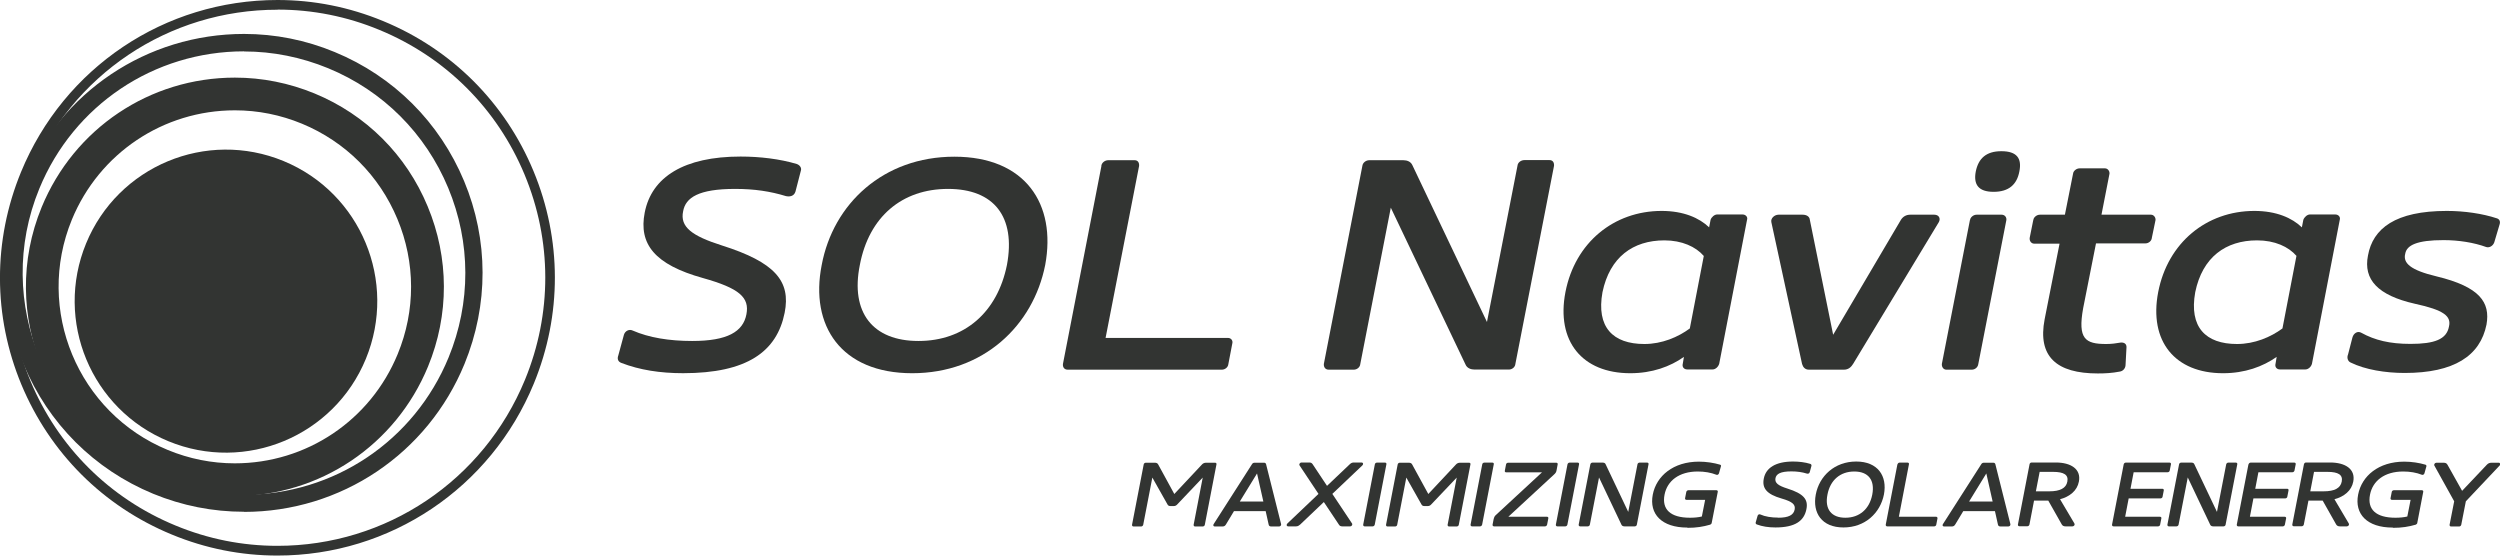 <svg xmlns="http://www.w3.org/2000/svg" width="108" height="24" viewBox="0 0 108 24" fill="none"><g id="Asset-2 1" clip-path="url(#clip0_64_312)"><g id="b"><g id="c"><g id="Group"><path id="Vector" d="M12.252 6.958C15.589 8.334 17.179 12.16 15.805 15.502C14.43 18.845 10.61 20.437 7.273 19.06C3.935 17.683 2.345 13.858 3.72 10.515C5.095 7.173 8.915 5.581 12.252 6.958Z" fill="#323432"></path><path id="Vector_2" d="M10.143 21.435C8.962 21.435 7.808 21.204 6.706 20.752C2.104 18.85 -0.095 13.558 1.8 8.949C3.201 5.549 6.475 3.353 10.148 3.353C11.329 3.353 12.483 3.584 13.585 4.036C15.815 4.955 17.552 6.69 18.476 8.918C19.404 11.146 19.41 13.6 18.491 15.833C17.09 19.233 13.816 21.43 10.143 21.43M10.148 4.766C7.052 4.766 4.287 6.621 3.106 9.485C1.506 13.374 3.363 17.836 7.246 19.438C8.175 19.822 9.151 20.016 10.143 20.016C13.239 20.016 16.004 18.161 17.18 15.297C17.956 13.416 17.951 11.34 17.169 9.464C16.387 7.583 14.923 6.122 13.045 5.344C12.116 4.961 11.145 4.766 10.148 4.766Z" fill="#323432"></path><path id="Vector_3" d="M10.537 22.108C9.188 22.108 7.871 21.846 6.617 21.331C4.072 20.279 2.088 18.298 1.028 15.755C-0.032 13.206 -0.037 10.405 1.013 7.856C2.608 3.973 6.349 1.466 10.542 1.466C11.885 1.466 13.207 1.729 14.461 2.249C17.006 3.3 18.99 5.282 20.05 7.825C21.11 10.368 21.11 13.175 20.066 15.723C18.47 19.607 14.729 22.114 10.537 22.114M10.542 2.218C6.648 2.218 3.18 4.546 1.7 8.146C-0.31 13.027 2.025 18.635 6.895 20.647C8.06 21.131 9.282 21.373 10.537 21.373C14.425 21.373 17.898 19.045 19.378 15.445C20.349 13.08 20.344 10.479 19.363 8.119C18.381 5.76 16.539 3.92 14.178 2.948C13.013 2.47 11.791 2.223 10.542 2.223" fill="#323432"></path><path id="Vector_4" d="M11.979 24C10.416 24 8.878 23.695 7.42 23.091C4.46 21.872 2.157 19.57 0.923 16.611C-0.304 13.653 -0.31 10.395 0.908 7.431C2.765 2.917 7.115 0 11.99 0C13.554 0 15.086 0.305 16.55 0.909C19.509 2.128 21.818 4.43 23.046 7.389C24.274 10.347 24.279 13.605 23.062 16.569C21.204 21.083 16.854 24 11.985 24M11.995 0.42C7.283 0.415 3.085 3.232 1.296 7.588C0.121 10.447 0.126 13.595 1.312 16.448C2.498 19.302 4.728 21.525 7.582 22.702C8.988 23.285 10.473 23.58 11.985 23.58C16.686 23.58 20.884 20.763 22.679 16.406C23.854 13.548 23.849 10.4 22.663 7.546C21.477 4.693 19.247 2.47 16.392 1.293C14.986 0.709 13.501 0.415 11.995 0.415" fill="#323432"></path><path id="Vector_5" d="M29.909 14.73C31.421 14.73 32.103 14.331 32.245 13.579C32.386 12.854 31.945 12.454 30.371 12.013C28.277 11.43 27.585 10.542 27.852 9.181C28.152 7.641 29.558 6.763 31.993 6.763C32.832 6.763 33.698 6.868 34.417 7.084C34.532 7.121 34.648 7.241 34.595 7.383L34.364 8.277C34.301 8.482 34.107 8.508 33.95 8.471C33.278 8.266 32.596 8.161 31.756 8.161C30.182 8.161 29.616 8.534 29.511 9.128C29.369 9.801 29.883 10.19 31.19 10.605C33.478 11.33 34.17 12.144 33.897 13.511C33.562 15.192 32.271 16.122 29.511 16.122C28.514 16.122 27.627 15.981 26.85 15.681C26.698 15.629 26.656 15.502 26.709 15.361L26.955 14.457C27.008 14.289 27.186 14.21 27.328 14.278C28.036 14.588 28.918 14.73 29.894 14.73" fill="#323432"></path><path id="Vector_6" d="M41.228 6.769C44.297 6.769 45.641 8.813 45.153 11.446C44.633 14.068 42.482 16.123 39.407 16.123C36.332 16.123 34.978 14.068 35.498 11.446C35.991 8.808 38.158 6.769 41.228 6.769ZM39.68 14.73C41.658 14.73 43.085 13.5 43.5 11.446C43.888 9.365 42.944 8.161 40.955 8.161C38.966 8.161 37.539 9.365 37.145 11.446C36.731 13.5 37.702 14.73 39.675 14.73" fill="#323432"></path><path id="Vector_7" d="M47.577 7.168C47.593 7.026 47.734 6.921 47.876 6.921H49.015C49.157 6.921 49.219 7.026 49.209 7.168L47.761 14.599H53.055C53.171 14.599 53.276 14.704 53.234 14.846L53.066 15.723C53.055 15.865 52.924 15.97 52.782 15.97H46.124C45.982 15.97 45.903 15.865 45.919 15.723L47.582 7.168H47.577Z" fill="#323432"></path><path id="Vector_8" d="M60.082 8.976L58.765 15.723C58.754 15.865 58.623 15.97 58.481 15.97H57.4C57.259 15.97 57.18 15.865 57.19 15.723L58.854 7.168C58.87 7.026 59.011 6.921 59.153 6.921H60.622C60.79 6.921 60.942 6.984 61.01 7.126L64.237 13.91L65.555 7.163C65.565 7.021 65.707 6.916 65.854 6.916H66.94C67.082 6.916 67.144 7.021 67.134 7.163L65.465 15.718C65.455 15.86 65.324 15.965 65.182 15.965H63.697C63.54 15.965 63.372 15.902 63.309 15.744L60.082 8.97V8.976Z" fill="#323432"></path><path id="Vector_9" d="M72.753 15.413C72.15 15.839 71.373 16.123 70.429 16.123C68.351 16.123 67.218 14.741 67.627 12.617C68.041 10.484 69.715 9.112 71.783 9.112C72.727 9.112 73.409 9.412 73.834 9.822L73.897 9.496C73.934 9.38 74.065 9.265 74.181 9.265H75.277C75.419 9.265 75.513 9.38 75.472 9.496L74.27 15.713C74.228 15.855 74.102 15.96 73.987 15.96H72.89C72.748 15.96 72.659 15.855 72.696 15.713L72.748 15.403L72.753 15.413ZM73.603 11.057C73.257 10.657 72.659 10.384 71.903 10.384C70.544 10.384 69.542 11.109 69.227 12.623C68.954 14.136 69.678 14.861 71.038 14.861C71.798 14.861 72.496 14.562 73 14.189L73.603 11.062V11.057Z" fill="#323432"></path><path id="Vector_10" d="M78.148 15.97C77.98 15.97 77.891 15.865 77.849 15.723L76.522 9.596C76.485 9.428 76.663 9.275 76.831 9.275H77.875C78.043 9.275 78.174 9.354 78.185 9.496L79.192 14.462L82.12 9.496C82.21 9.354 82.351 9.275 82.519 9.275H83.563C83.757 9.275 83.847 9.433 83.757 9.596L80.053 15.723C79.964 15.865 79.848 15.97 79.654 15.97H78.143H78.148Z" fill="#323432"></path><path id="Vector_11" d="M85.106 9.507C85.116 9.391 85.248 9.275 85.389 9.275H86.47C86.612 9.275 86.691 9.391 86.675 9.507L85.463 15.723C85.447 15.865 85.321 15.97 85.179 15.97H84.083C83.967 15.97 83.878 15.865 83.888 15.723L85.101 9.507H85.106ZM86.46 6.532C87.131 6.532 87.352 6.842 87.236 7.41C87.131 7.967 86.785 8.287 86.124 8.287C85.463 8.287 85.248 7.967 85.353 7.41C85.468 6.842 85.804 6.532 86.46 6.532Z" fill="#323432"></path><path id="Vector_12" d="M87.84 9.506C87.85 9.391 87.981 9.275 88.123 9.275H89.204L89.556 7.504C89.566 7.389 89.697 7.273 89.839 7.273H90.936C91.056 7.273 91.14 7.389 91.13 7.504L90.784 9.275H92.924C93.04 9.275 93.129 9.391 93.119 9.506L92.961 10.268C92.951 10.41 92.82 10.515 92.678 10.515H90.547L89.991 13.322C89.755 14.641 90.08 14.861 90.988 14.861C91.209 14.861 91.413 14.835 91.618 14.798C91.76 14.788 91.865 14.851 91.865 14.993L91.823 15.781C91.812 15.923 91.707 16.038 91.565 16.054C91.245 16.117 90.936 16.133 90.626 16.133C88.847 16.133 88.018 15.408 88.328 13.794L88.973 10.526H87.876C87.761 10.526 87.667 10.421 87.682 10.279L87.835 9.517L87.84 9.506Z" fill="#323432"></path><path id="Vector_13" d="M98.36 15.413C97.752 15.839 96.98 16.123 96.036 16.123C93.958 16.123 92.825 14.741 93.234 12.617C93.648 10.484 95.322 9.112 97.39 9.112C98.334 9.112 99.016 9.412 99.441 9.822L99.504 9.496C99.546 9.38 99.672 9.265 99.788 9.265H100.884C101.026 9.265 101.115 9.38 101.078 9.496L99.877 15.713C99.84 15.855 99.709 15.96 99.594 15.96H98.497C98.355 15.96 98.266 15.855 98.303 15.713L98.355 15.403L98.36 15.413ZM99.21 11.057C98.864 10.657 98.271 10.384 97.505 10.384C96.151 10.384 95.144 11.109 94.834 12.623C94.561 14.136 95.285 14.861 96.639 14.861C97.4 14.861 98.098 14.562 98.602 14.189L99.205 11.062L99.21 11.057Z" fill="#323432"></path><path id="Vector_14" d="M101.43 15.334L101.624 14.583C101.677 14.388 101.855 14.283 102.013 14.378C102.595 14.698 103.24 14.856 104.132 14.856C105.166 14.856 105.696 14.662 105.796 14.105C105.901 13.663 105.586 13.395 104.321 13.122C102.721 12.759 102.091 12.076 102.296 11.041C102.506 9.864 103.487 9.112 105.701 9.112C106.462 9.112 107.249 9.228 107.868 9.433C107.984 9.47 108.021 9.575 107.984 9.69L107.753 10.468C107.701 10.62 107.543 10.715 107.407 10.673C106.877 10.479 106.216 10.373 105.56 10.373C104.411 10.373 103.97 10.594 103.907 10.957C103.802 11.356 104.111 11.666 105.261 11.94C107.134 12.392 107.585 13.064 107.417 14.021C107.144 15.376 106.011 16.112 103.881 16.112C103.051 16.112 102.175 15.97 101.545 15.66C101.43 15.608 101.378 15.466 101.43 15.324" fill="#323432"></path><path id="Vector_15" d="M50.557 21.861C50.51 21.861 50.468 21.845 50.442 21.803L49.781 20.631L49.387 22.67C49.377 22.712 49.34 22.744 49.298 22.744H48.967C48.925 22.744 48.899 22.712 48.904 22.67L49.408 20.064C49.413 20.022 49.455 19.99 49.497 19.99H49.896C49.959 19.99 50.012 20.017 50.033 20.064L50.73 21.341L51.927 20.064C51.969 20.017 52.032 19.99 52.095 19.99H52.494C52.536 19.99 52.562 20.022 52.551 20.064L52.048 22.67C52.042 22.712 52 22.744 51.958 22.744H51.628C51.586 22.744 51.56 22.712 51.565 22.67L51.958 20.631L50.846 21.803C50.804 21.845 50.757 21.861 50.715 21.861H50.542H50.557Z" fill="#323432"></path><path id="Vector_16" d="M53.307 22.082L52.966 22.649C52.929 22.712 52.888 22.744 52.814 22.744H52.478C52.42 22.744 52.394 22.691 52.431 22.639L54.089 20.048C54.11 20.011 54.152 19.99 54.194 19.99H54.614C54.656 19.99 54.682 20.017 54.693 20.048L55.343 22.639C55.359 22.691 55.312 22.744 55.254 22.744H54.918C54.845 22.744 54.813 22.712 54.803 22.649L54.677 22.082H53.318H53.307ZM54.577 21.667L54.304 20.453L53.559 21.667H54.572H54.577Z" fill="#323432"></path><path id="Vector_17" d="M56.151 22.671C56.104 22.713 56.057 22.739 55.989 22.739H55.653C55.574 22.739 55.563 22.66 55.616 22.613L56.959 21.336L56.141 20.106C56.109 20.059 56.151 19.98 56.23 19.98H56.566C56.634 19.98 56.671 20.006 56.702 20.048L57.327 20.989L58.318 20.048C58.365 20.006 58.413 19.98 58.481 19.98H58.817C58.895 19.98 58.906 20.059 58.853 20.106L57.557 21.336L58.407 22.613C58.439 22.66 58.402 22.739 58.324 22.739H57.983C57.914 22.739 57.872 22.713 57.846 22.671L57.19 21.688L56.156 22.671H56.151Z" fill="#323432"></path><path id="Vector_18" d="M59.835 19.985C59.877 19.985 59.903 20.017 59.892 20.059L59.389 22.665C59.378 22.707 59.342 22.739 59.3 22.739H58.953C58.911 22.739 58.885 22.707 58.89 22.665L59.394 20.059C59.399 20.017 59.441 19.985 59.483 19.985H59.83H59.835Z" fill="#323432"></path><path id="Vector_19" d="M61.529 21.861C61.482 21.861 61.44 21.845 61.414 21.803L60.753 20.631L60.359 22.67C60.354 22.712 60.312 22.744 60.27 22.744H59.94C59.898 22.744 59.871 22.712 59.877 22.67L60.38 20.064C60.386 20.022 60.428 19.99 60.47 19.99H60.868C60.931 19.99 60.984 20.017 61.005 20.064L61.703 21.341L62.899 20.064C62.941 20.017 63.004 19.99 63.067 19.99H63.466C63.508 19.99 63.534 20.022 63.523 20.064L63.02 22.67C63.014 22.712 62.973 22.744 62.931 22.744H62.6C62.558 22.744 62.532 22.712 62.537 22.67L62.931 20.631L61.818 21.803C61.776 21.845 61.729 21.861 61.687 21.861H61.514H61.529Z" fill="#323432"></path><path id="Vector_20" d="M64.474 19.985C64.516 19.985 64.542 20.017 64.531 20.059L64.028 22.665C64.017 22.707 63.98 22.739 63.938 22.739H63.592C63.55 22.739 63.524 22.707 63.529 22.665L64.033 20.059C64.038 20.017 64.08 19.985 64.122 19.985H64.468H64.474Z" fill="#323432"></path><path id="Vector_21" d="M64.536 22.397C64.547 22.339 64.573 22.292 64.62 22.25L66.614 20.405H65.066C65.024 20.405 64.998 20.374 65.009 20.332L65.061 20.064C65.066 20.022 65.108 19.99 65.15 19.99H67.234C67.275 19.99 67.302 20.022 67.291 20.064L67.244 20.316C67.228 20.405 67.197 20.442 67.134 20.5L65.161 22.323H66.829C66.871 22.323 66.898 22.355 66.887 22.397L66.835 22.665C66.824 22.707 66.787 22.739 66.746 22.739H64.542C64.5 22.739 64.473 22.707 64.479 22.665L64.531 22.397H64.536Z" fill="#323432"></path><path id="Vector_22" d="M68.157 19.985C68.199 19.985 68.225 20.017 68.215 20.059L67.711 22.665C67.701 22.707 67.664 22.739 67.622 22.739H67.276C67.234 22.739 67.207 22.707 67.213 22.665L67.716 20.059C67.727 20.017 67.763 19.985 67.805 19.985H68.152H68.157Z" fill="#323432"></path><path id="Vector_23" d="M69.081 20.611L68.682 22.665C68.676 22.707 68.634 22.739 68.593 22.739H68.262C68.22 22.739 68.194 22.707 68.199 22.665L68.703 20.059C68.713 20.017 68.75 19.985 68.792 19.985H69.243C69.29 19.985 69.343 20.006 69.359 20.048L70.34 22.114L70.739 20.059C70.744 20.017 70.786 19.985 70.828 19.985H71.158C71.2 19.985 71.227 20.017 71.216 20.059L70.712 22.665C70.707 22.707 70.665 22.739 70.623 22.739H70.172C70.125 22.739 70.072 22.718 70.051 22.676L69.07 20.611H69.081Z" fill="#323432"></path><path id="Vector_24" d="M72.89 22.791C71.788 22.791 71.237 22.208 71.4 21.367C71.558 20.558 72.287 19.943 73.394 19.943C73.714 19.943 74.045 19.995 74.307 20.074C74.339 20.085 74.36 20.111 74.344 20.148L74.26 20.447C74.244 20.5 74.192 20.526 74.15 20.51C73.914 20.416 73.635 20.369 73.342 20.369C72.534 20.369 72.025 20.773 71.909 21.367C71.783 22.003 72.161 22.366 73.006 22.366C73.195 22.366 73.368 22.35 73.52 22.313L73.662 21.593H72.854C72.812 21.593 72.785 21.561 72.796 21.519L72.848 21.251C72.859 21.209 72.896 21.178 72.938 21.178H74.15C74.192 21.178 74.218 21.209 74.207 21.251L73.945 22.591C73.945 22.618 73.908 22.654 73.882 22.665C73.573 22.754 73.279 22.802 72.901 22.802" fill="#323432"></path><path id="Vector_25" d="M76.815 22.366C77.277 22.366 77.482 22.245 77.529 22.014C77.571 21.798 77.44 21.672 76.962 21.535C76.327 21.352 76.112 21.094 76.196 20.674C76.285 20.211 76.71 19.938 77.461 19.938C77.718 19.938 77.98 19.97 78.201 20.038C78.237 20.048 78.269 20.085 78.253 20.132L78.18 20.4C78.159 20.463 78.101 20.474 78.054 20.458C77.849 20.395 77.639 20.364 77.387 20.364C76.904 20.364 76.737 20.479 76.7 20.658C76.663 20.863 76.815 20.979 77.214 21.105C77.912 21.325 78.122 21.572 78.038 21.993C77.938 22.508 77.545 22.786 76.7 22.786C76.395 22.786 76.128 22.744 75.892 22.655C75.85 22.639 75.834 22.602 75.85 22.555L75.928 22.282C75.944 22.229 75.997 22.203 76.044 22.224C76.254 22.319 76.527 22.361 76.826 22.361" fill="#323432"></path><path id="Vector_26" d="M80.189 19.938C81.123 19.938 81.538 20.563 81.386 21.362C81.228 22.161 80.572 22.786 79.638 22.786C78.704 22.786 78.29 22.161 78.442 21.362C78.594 20.563 79.255 19.938 80.189 19.938ZM79.722 22.366C80.326 22.366 80.761 21.993 80.882 21.367C81.003 20.737 80.709 20.369 80.105 20.369C79.502 20.369 79.066 20.737 78.946 21.367C78.82 21.998 79.119 22.366 79.717 22.366" fill="#323432"></path><path id="Vector_27" d="M81.973 20.059C81.984 20.017 82.02 19.985 82.062 19.985H82.409C82.451 19.985 82.477 20.017 82.466 20.059L82.031 22.324H83.642C83.678 22.324 83.705 22.355 83.699 22.397L83.647 22.665C83.642 22.707 83.6 22.739 83.558 22.739H81.527C81.485 22.739 81.459 22.707 81.464 22.665L81.968 20.059H81.973Z" fill="#323432"></path><path id="Vector_28" d="M84.812 22.082L84.471 22.649C84.434 22.712 84.392 22.744 84.319 22.744H83.983C83.925 22.744 83.899 22.691 83.936 22.639L85.594 20.048C85.615 20.011 85.657 19.99 85.699 19.99H86.119C86.161 19.99 86.187 20.017 86.198 20.048L86.848 22.639C86.864 22.691 86.817 22.744 86.759 22.744H86.423C86.35 22.744 86.318 22.712 86.308 22.649L86.182 22.082H84.823H84.812ZM86.082 21.667L85.809 20.453L85.064 21.667H86.077H86.082Z" fill="#323432"></path><path id="Vector_29" d="M89.614 22.618C89.645 22.671 89.598 22.739 89.53 22.739H89.225C89.157 22.739 89.099 22.713 89.068 22.655L88.485 21.625H87.871L87.672 22.66C87.662 22.702 87.625 22.734 87.583 22.734H87.237C87.195 22.734 87.168 22.702 87.174 22.66L87.677 20.054C87.683 20.012 87.725 19.98 87.766 19.98H88.811C89.461 19.98 89.913 20.264 89.808 20.805C89.734 21.199 89.409 21.457 88.994 21.567L89.614 22.613V22.618ZM88.695 20.385H88.113L87.95 21.225H88.533C88.994 21.225 89.257 21.089 89.309 20.805C89.367 20.511 89.157 20.385 88.695 20.385Z" fill="#323432"></path><path id="Vector_30" d="M91.744 20.059C91.754 20.017 91.791 19.985 91.833 19.985H93.727C93.769 19.985 93.795 20.017 93.785 20.059L93.732 20.327C93.727 20.369 93.685 20.401 93.643 20.401H92.174L92.037 21.115H93.418C93.454 21.115 93.486 21.147 93.475 21.189L93.423 21.457C93.418 21.499 93.376 21.53 93.339 21.53H91.959L91.807 22.324H93.313C93.355 22.324 93.381 22.355 93.37 22.397L93.318 22.665C93.313 22.707 93.271 22.739 93.229 22.739H91.303C91.261 22.739 91.235 22.707 91.24 22.665L91.744 20.059Z" fill="#323432"></path><path id="Vector_31" d="M94.514 20.611L94.115 22.665C94.105 22.707 94.068 22.739 94.026 22.739H93.695C93.653 22.739 93.627 22.707 93.632 22.665L94.136 20.059C94.141 20.017 94.183 19.985 94.225 19.985H94.677C94.724 19.985 94.776 20.006 94.792 20.048L95.773 22.114L96.172 20.059C96.183 20.017 96.219 19.985 96.261 19.985H96.592C96.634 19.985 96.66 20.017 96.65 20.059L96.146 22.665C96.141 22.707 96.099 22.739 96.057 22.739H95.606C95.558 22.739 95.506 22.718 95.485 22.676L94.504 20.611H94.514Z" fill="#323432"></path><path id="Vector_32" d="M97.138 20.059C97.149 20.017 97.185 19.985 97.227 19.985H99.116C99.158 19.985 99.184 20.017 99.174 20.059L99.122 20.327C99.111 20.369 99.074 20.401 99.032 20.401H97.563L97.427 21.115H98.807C98.849 21.115 98.875 21.147 98.864 21.189L98.812 21.457C98.807 21.499 98.765 21.53 98.728 21.53H97.348L97.196 22.324H98.702C98.744 22.324 98.77 22.355 98.76 22.397L98.707 22.665C98.697 22.707 98.66 22.739 98.618 22.739H96.692C96.65 22.739 96.624 22.707 96.629 22.665L97.133 20.059H97.138Z" fill="#323432"></path><path id="Vector_33" d="M101.467 22.618C101.499 22.671 101.451 22.739 101.383 22.739H101.079C101.011 22.739 100.953 22.713 100.921 22.655L100.339 21.625H99.725L99.525 22.66C99.515 22.702 99.478 22.734 99.436 22.734H99.09C99.048 22.734 99.022 22.702 99.027 22.66L99.531 20.054C99.541 20.012 99.578 19.98 99.62 19.98H100.664C101.315 19.98 101.766 20.264 101.661 20.805C101.588 21.199 101.262 21.457 100.848 21.567L101.467 22.613V22.618ZM100.549 20.385H99.966L99.804 21.225H100.386C100.848 21.225 101.11 21.089 101.163 20.805C101.22 20.511 101.011 20.385 100.549 20.385Z" fill="#323432"></path><path id="Vector_34" d="M103.361 22.791C102.259 22.791 101.708 22.208 101.871 21.367C102.028 20.558 102.758 19.943 103.865 19.943C104.185 19.943 104.515 19.995 104.778 20.074C104.809 20.085 104.83 20.111 104.82 20.148L104.736 20.447C104.72 20.5 104.668 20.526 104.626 20.51C104.39 20.416 104.111 20.369 103.818 20.369C103.009 20.369 102.501 20.773 102.385 21.367C102.259 22.003 102.637 22.366 103.482 22.366C103.671 22.366 103.844 22.35 103.996 22.313L104.138 21.593H103.33C103.288 21.593 103.261 21.561 103.272 21.519L103.324 21.251C103.33 21.209 103.372 21.178 103.414 21.178H104.626C104.668 21.178 104.694 21.209 104.683 21.251L104.426 22.591C104.426 22.618 104.39 22.654 104.363 22.665C104.054 22.754 103.76 22.802 103.382 22.802" fill="#323432"></path><path id="Vector_35" d="M105.885 22.744C105.843 22.744 105.817 22.712 105.822 22.67L106.021 21.656L105.166 20.116C105.135 20.064 105.187 19.99 105.25 19.99H105.56C105.644 19.99 105.696 20.011 105.733 20.08L106.363 21.204L107.428 20.08C107.491 20.011 107.554 19.99 107.638 19.99H107.947C108.01 19.99 108.031 20.064 107.979 20.116L106.525 21.656L106.326 22.67C106.315 22.712 106.279 22.744 106.237 22.744H105.89H105.885Z" fill="#323432"></path></g></g></g></g><defs><clipPath id="clip0_64_312"><rect width="108" height="24" fill="white"></rect></clipPath></defs></svg>